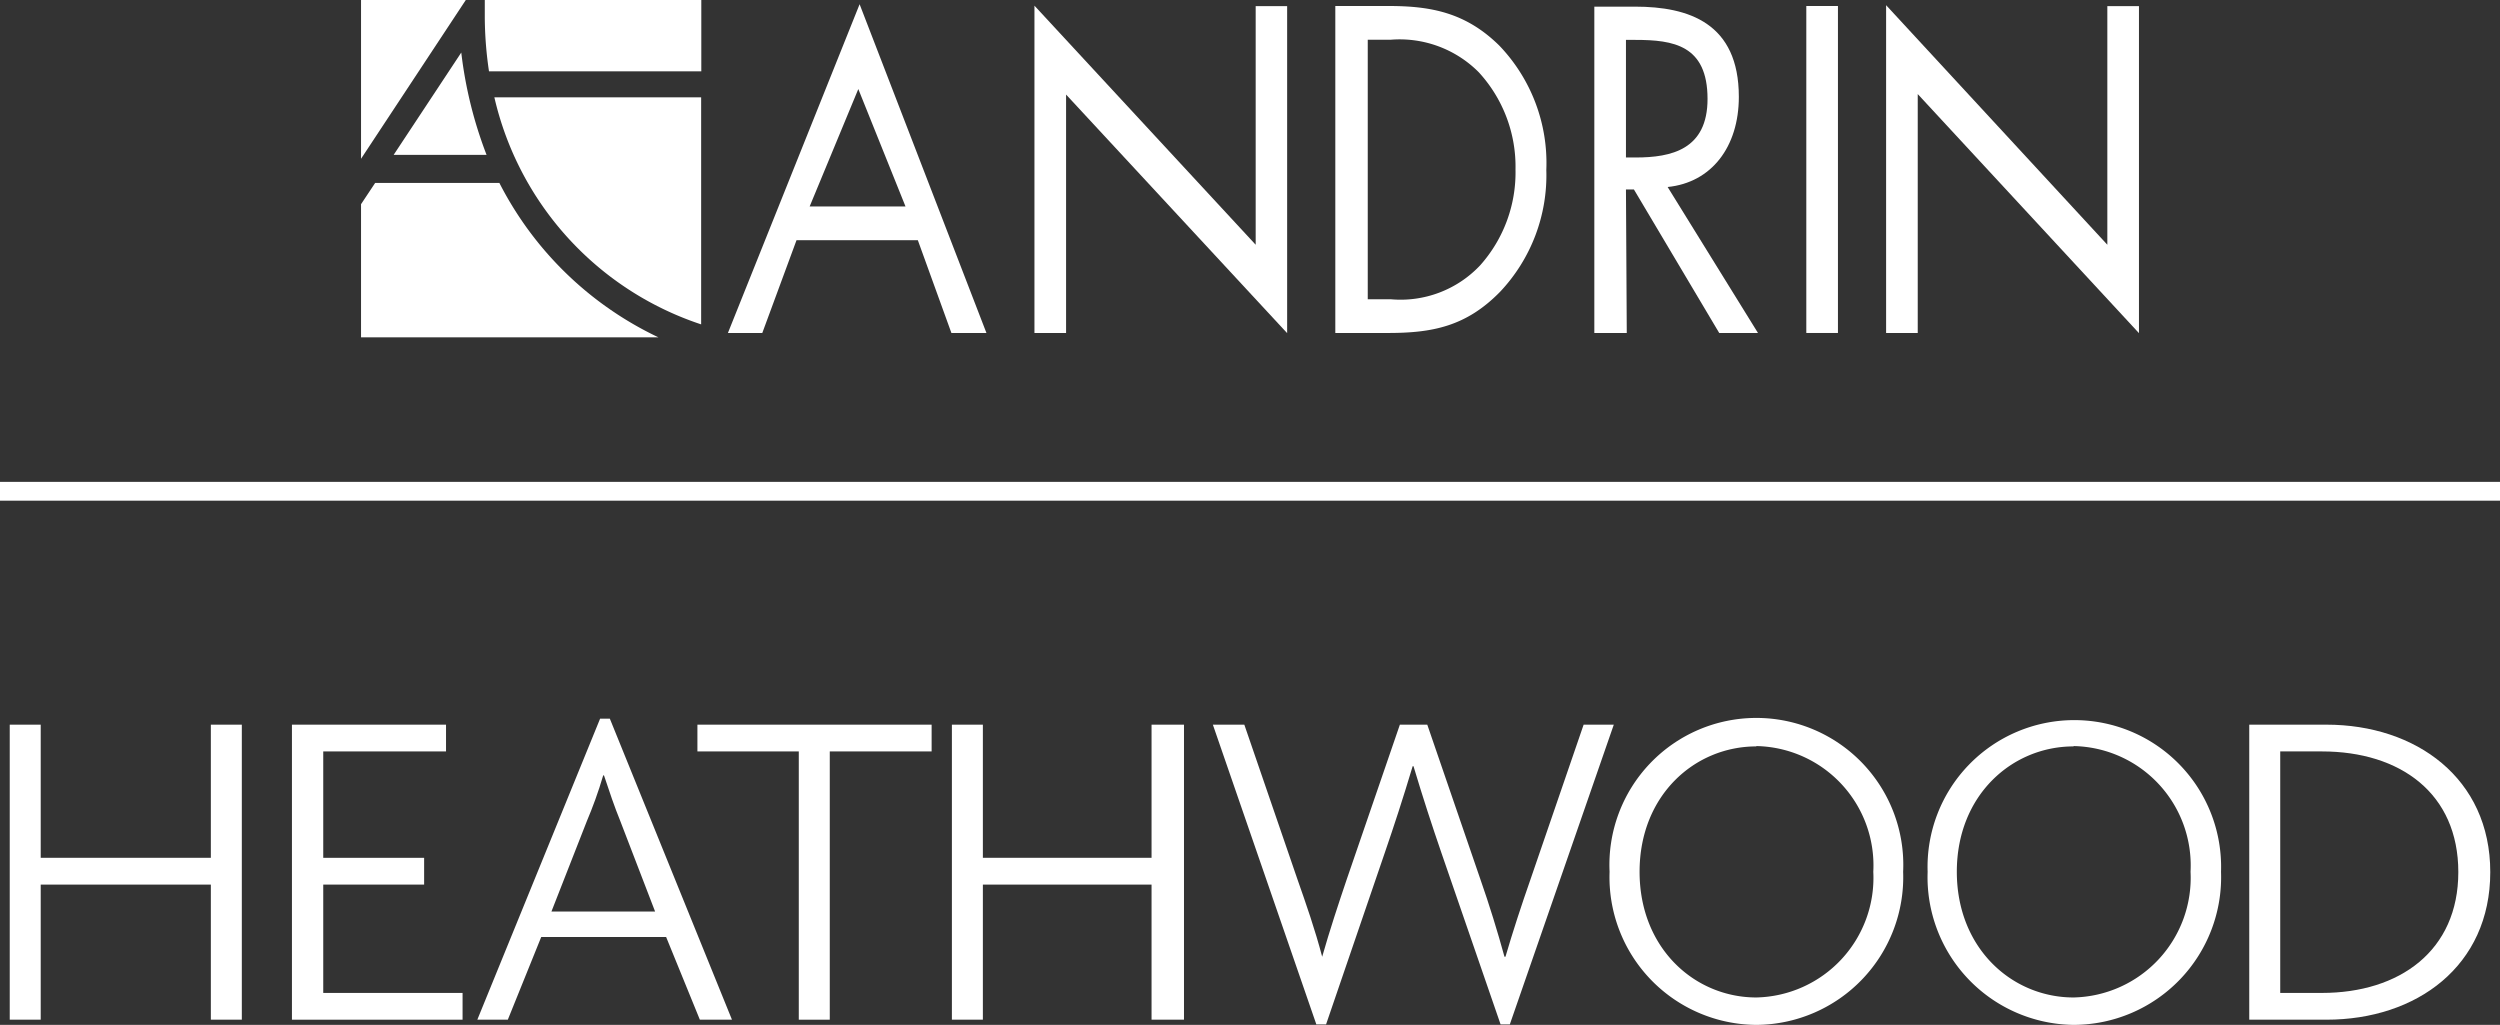 <svg xmlns="http://www.w3.org/2000/svg" viewBox="0 0 154.14 63.19">
  <rect x="0" y="0" width="154.14" height="63.19" fill="#333333" stroke="none"/>
  <defs>
    <style>
      .cls-1, .cls-2 {
        fill: #fff;
      }

      .cls-2 {
        fill-rule: evenodd;
      }

      .cls-3 {
        fill: none;
        stroke: #fff;
        stroke-miterlimit: 10;
        stroke-width: 1.16px;
      }
    </style>
  </defs>
  <g id="Layer_2" data-name="Layer 2">
    <g id="Layer_1-2" data-name="Layer 1">
      <g>
        <path class="cls-1" d="M13,62.87V54.54H2.51v8.33H.6V44.68H2.51v8.21H13V44.68h1.91V62.87Z"/>
        <path class="cls-1" d="M18,62.87V44.68h9.5v1.65H19.93v6.56h6.22v1.65H19.93v6.68h8.59v1.65Z"/>
        <path class="cls-1" d="M43.15,62.87l-2.08-5.1h-7.7l-2.06,5.1H29.43L37,44.31h.6l7.53,18.56ZM38.24,50.61c-.34-.83-.68-1.83-1-2.8h-.05c-.29,1-.66,2-1,2.8L34,56.2h6.39Z"/>
        <path class="cls-1" d="M51.16,46.33V62.87H49.25V46.33H43V44.68H57.44v1.65Z"/>
        <path class="cls-1" d="M71,62.87V54.54H60.6v8.33H58.69V44.68H60.6v8.21H71V44.68H73V62.87Z"/>
        <path class="cls-1" d="M93.09,63.16h-.57L88.86,52.55c-.57-1.66-1.11-3.31-1.71-5.31H87.1c-.6,2-1.14,3.65-1.71,5.31L81.76,63.16h-.6L74.78,44.68h1.94L80,54.23c.52,1.48,1.09,3.11,1.52,4.76h0c.46-1.62,1-3.25,1.51-4.76l3.28-9.55h1.69l3.28,9.55c.54,1.54,1.05,3.19,1.48,4.76h.06c.45-1.54,1-3.22,1.54-4.76l3.28-9.55H99.5Z"/>
        <path class="cls-1" d="M108.29,63.19a9.11,9.11,0,0,1-9.05-9.44,9.06,9.06,0,1,1,18.1,0A9.11,9.11,0,0,1,108.29,63.19Zm0-17.17c-3.79,0-7.2,3-7.2,7.73s3.41,7.75,7.2,7.75a7.38,7.38,0,0,0,7.21-7.75A7.36,7.36,0,0,0,108.29,46Z"/>
        <path class="cls-1" d="M127.85,63.19a9.11,9.11,0,0,1-9-9.44,9.05,9.05,0,1,1,18.09,0A9.11,9.11,0,0,1,127.85,63.19Zm0-17.17c-3.79,0-7.2,3-7.2,7.73s3.41,7.75,7.2,7.75a7.38,7.38,0,0,0,7.21-7.75A7.36,7.36,0,0,0,127.85,46Z"/>
        <path class="cls-1" d="M143.44,62.87h-4.76V44.68h4.76c5.51,0,10.1,3.3,10.1,9.09S149,62.87,143.44,62.87Zm-.28-16.54h-2.57V61.22h2.57c4.79,0,8.41-2.6,8.41-7.45S148,46.33,143.16,46.33Z"/>
      </g>
      <g>
        <path class="cls-2" d="M56.59,14.81l2.07,5.72h2.16L53,.26,44.88,20.53H47l2.11-5.72Zm-.76-2.08H49.92l3-7.24Z"/>
        <polygon class="cls-1" points="63.78 20.53 65.73 20.53 65.73 5.83 79.36 20.54 79.36 0.38 77.42 0.38 77.42 15.09 63.78 0.35 63.78 20.53"/>
        <path class="cls-2" d="M82.33,20.53h3.25c2.73,0,4.82-.4,6.91-2.54a10.47,10.47,0,0,0,2.85-7.51,10.46,10.46,0,0,0-2.9-7.67C90.38.78,88.24.37,85.62.37H82.33Zm2-2.08v-16h1.41a6.88,6.88,0,0,1,5.43,2,8.6,8.6,0,0,1,2.27,6,8.6,8.6,0,0,1-2.18,5.91,6.74,6.74,0,0,1-5.52,2.09Z"/>
        <path class="cls-2" d="M100.25,2.46h.58c2.34,0,4.45.32,4.45,3.64,0,3.12-2.23,3.61-4.43,3.61h-.6Zm0,9.22h.49L106,20.53h2.39l-5.57-9c2.69-.27,4.39-2.46,4.39-5.56,0-4.55-3.09-5.56-6.4-5.56H98.3V20.53h2Z"/>
        <rect class="cls-1" x="111.37" y="0.37" width="1.95" height="20.16"/>
        <polygon class="cls-1" points="116.29 20.53 118.24 20.53 118.24 5.8 131.88 20.54 131.88 0.38 129.93 0.38 129.93 15.09 116.29 0.32 116.29 20.53"/>
        <path class="cls-2" d="M22.26,12.59l.87-1.31h7.66A21.19,21.19,0,0,0,40.6,20.8H22.26Z"/>
        <path class="cls-2" d="M43.24,4.4H30.15a23.23,23.23,0,0,1-.26-3.33c0-.36,0-.72,0-1.07H43.24Z"/>
        <path class="cls-2" d="M43.23,6V20A19.31,19.31,0,0,1,30.48,6Z"/>
        <polygon class="cls-2" points="28.72 0 22.26 9.79 22.26 0 28.72 0"/>
        <path class="cls-2" d="M24.27,9.55l4.17-6.31A25.89,25.89,0,0,0,30,9.55Z"/>
      </g>
      <line class="cls-3" y1="30.29" x2="154.14" y2="30.29"/>
    </g>
  </g>
</svg>
